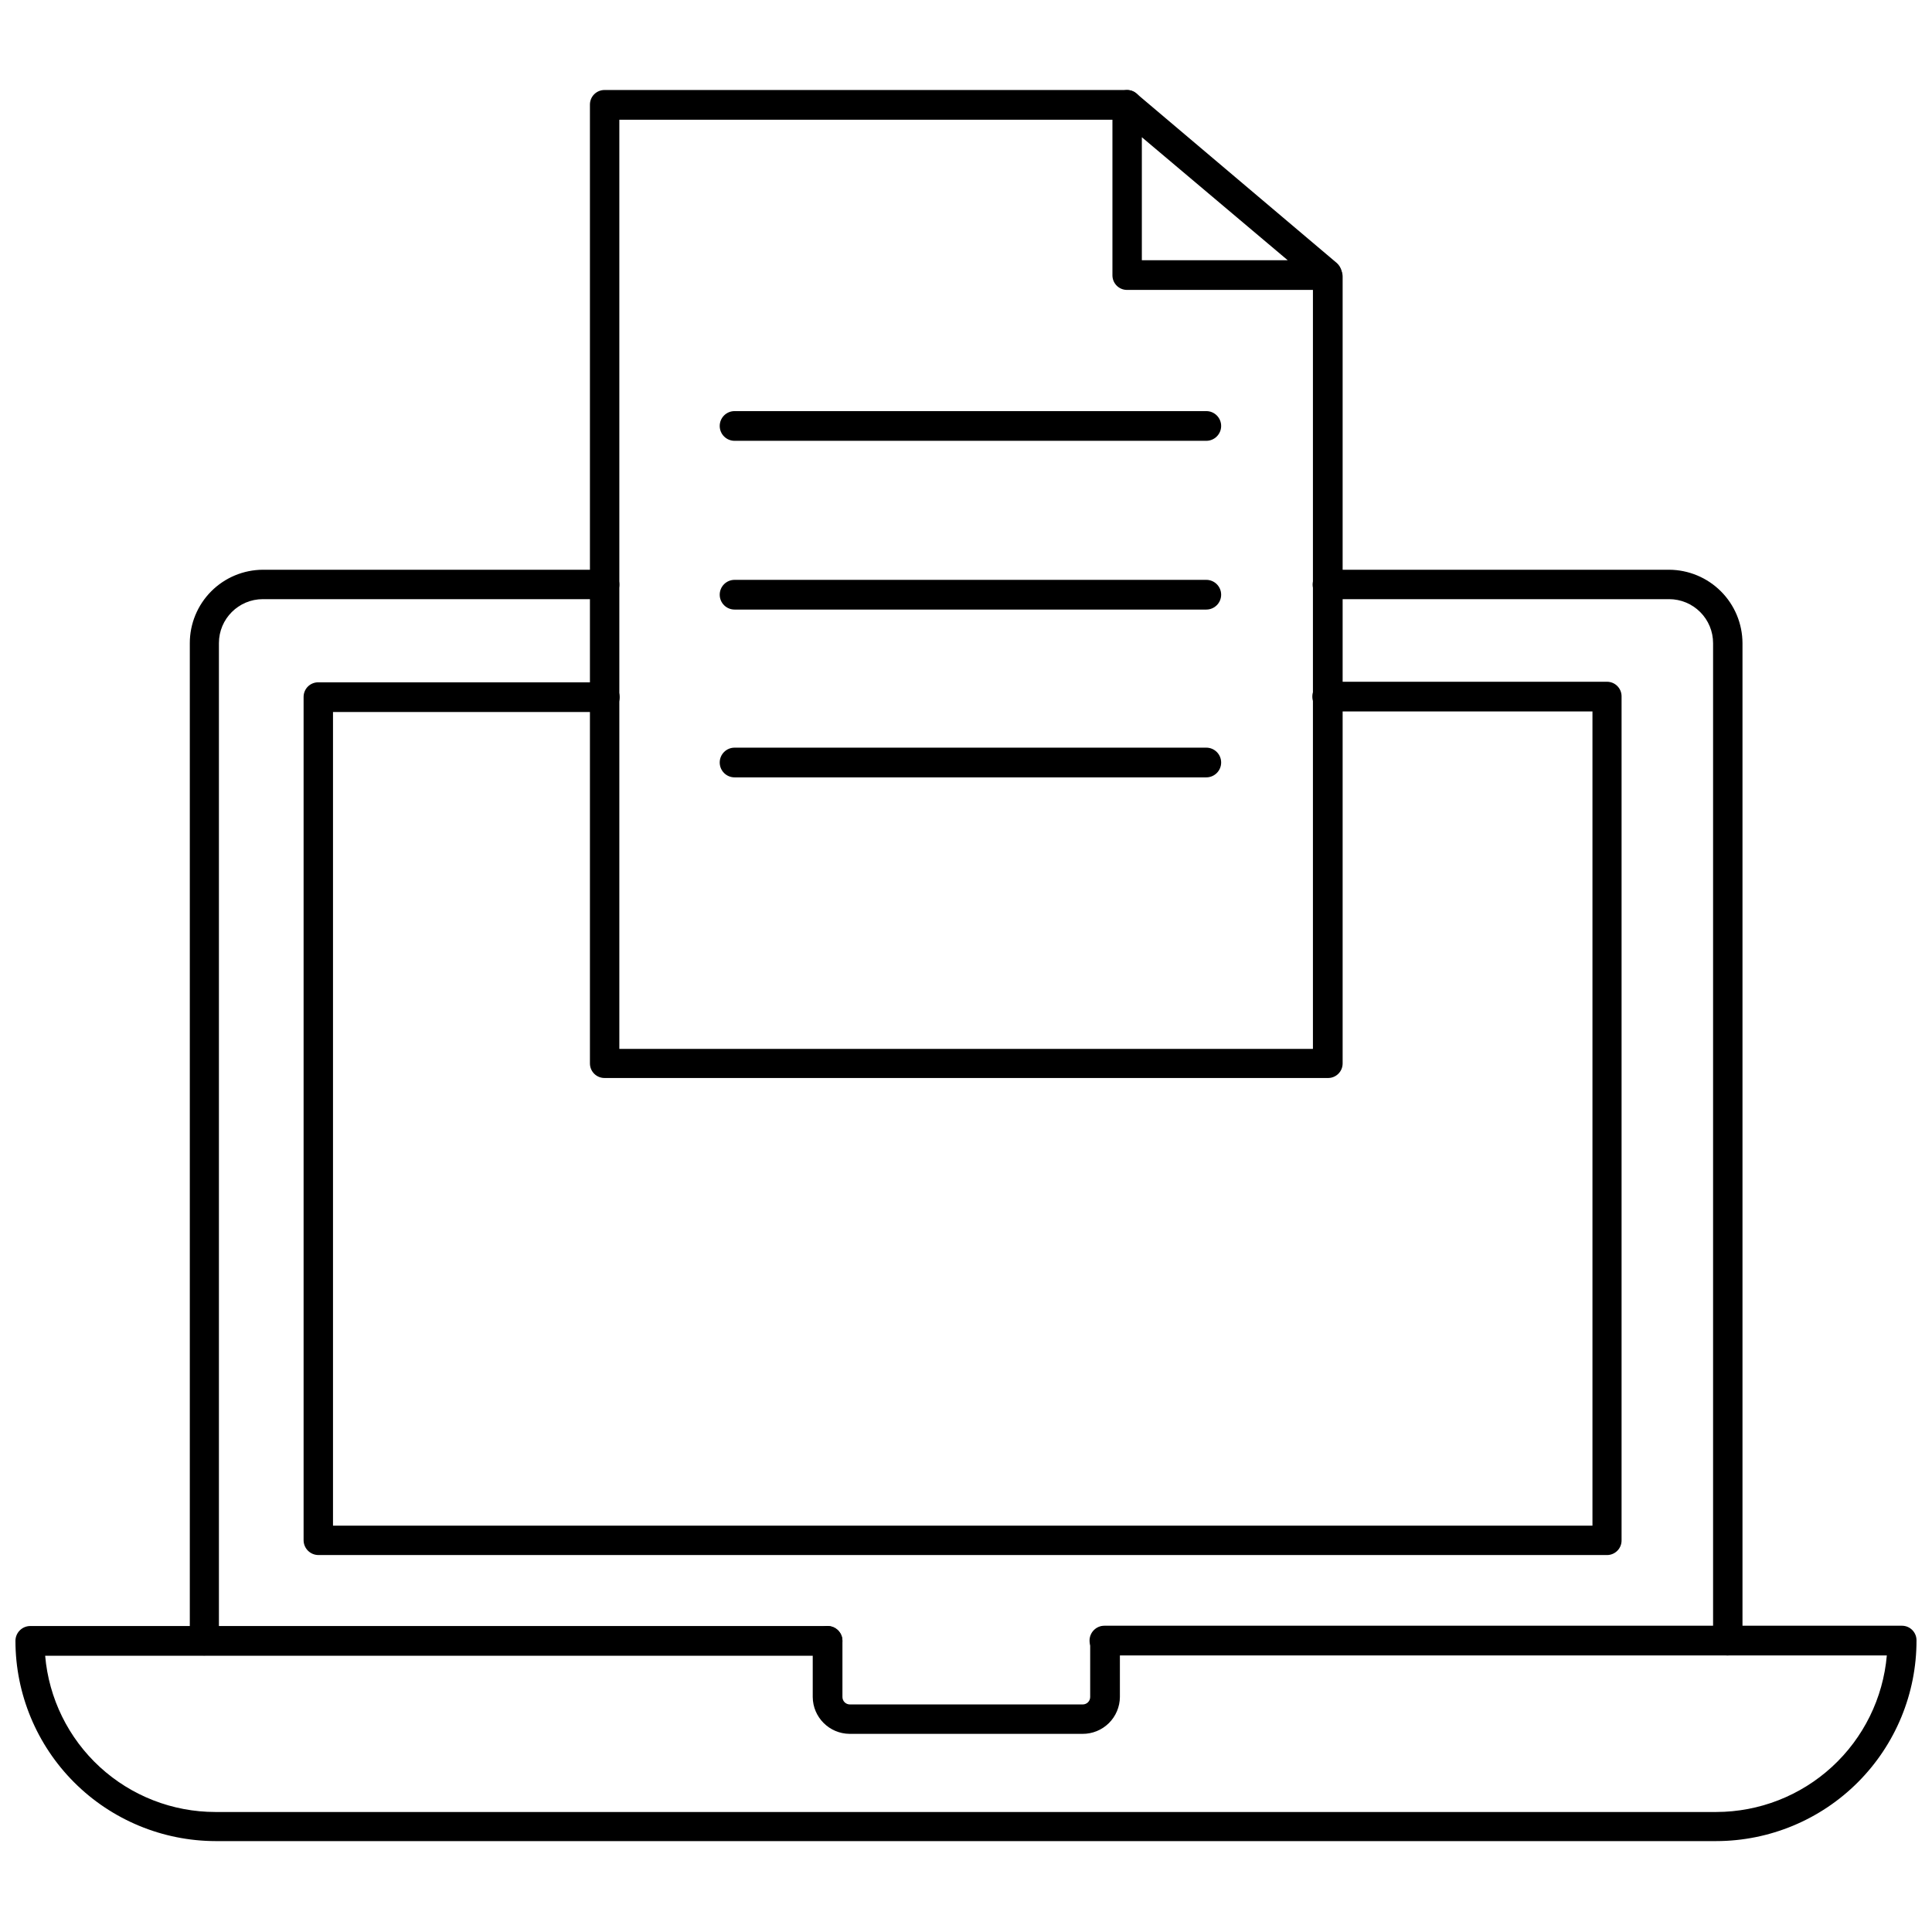 <?xml version="1.0" encoding="UTF-8"?>
<!-- Uploaded to: ICON Repo, www.iconrepo.com, Generator: ICON Repo Mixer Tools -->
<svg width="800px" height="800px" version="1.1" viewBox="144 144 512 512" xmlns="http://www.w3.org/2000/svg">
 <defs>
  <clipPath id="a">
   <path d="m148.09 574h503.81v58h-503.81z"/>
  </clipPath>
 </defs>
 <path d="m601.84 582.71c-2.129 0-3.856-1.727-3.856-3.856v-264.42c0-3.09-1.227-6.055-3.414-8.238-2.184-2.184-5.148-3.414-8.238-3.414h-90.605c-2.129 0-3.859-1.727-3.859-3.856 0-2.144 1.715-3.894 3.859-3.938h90.605c5.152 0.023 10.086 2.078 13.727 5.719 3.644 3.641 5.699 8.574 5.719 13.727v264.34c0 1.043-0.414 2.043-1.152 2.781-0.738 0.738-1.738 1.152-2.785 1.152z"/>
 <path d="m198.16 582.71c-2.129 0-3.859-1.727-3.859-3.856v-264.42c0-5.144 2.039-10.078 5.668-13.723s8.555-5.699 13.699-5.723h90.605c2.144 0.043 3.859 1.793 3.859 3.938 0 1.023-0.406 2.004-1.129 2.727-0.727 0.723-1.707 1.129-2.731 1.129h-90.605c-6.434 0-11.652 5.219-11.652 11.652v264.34c0 2.141-1.711 3.891-3.856 3.934z"/>
 <g clip-path="url(#a)">
  <path d="m598.85 631.91h-397.7c-14.066-0.023-27.551-5.621-37.496-15.566s-15.543-23.426-15.562-37.492c0-2.144 1.715-3.894 3.856-3.938h211.37c2.172 0 3.934 1.762 3.934 3.938 0 2.172-1.762 3.934-3.934 3.934h-207.35c0.969 11.297 6.137 21.82 14.492 29.488 8.352 7.668 19.277 11.922 30.617 11.922h397.77c11.352-0.02 22.289-4.285 30.652-11.965 8.363-7.68 13.547-18.211 14.531-29.523h-207.35c-2.176 0-3.938-1.762-3.938-3.934 0-2.176 1.762-3.938 3.938-3.938h211.36c2.129 0 3.856 1.727 3.856 3.859 0.023 14.09-5.555 27.613-15.508 37.594-9.949 9.98-23.457 15.598-37.547 15.621z"/>
 </g>
 <path d="m430.86 603.49h-61.715c-5.375-0.043-9.719-4.391-9.762-9.762v-14.879c0-2.176 1.762-3.938 3.938-3.938 2.172 0 3.934 1.762 3.934 3.938v14.879c0 0.52 0.207 1.02 0.578 1.391 0.367 0.367 0.867 0.574 1.391 0.574h61.719c0.52 0 1.02-0.207 1.391-0.574 0.367-0.371 0.574-0.871 0.574-1.391v-14.879c0-2.176 1.762-3.938 3.938-3.938 2.172 0 3.938 1.762 3.938 3.938v14.879c-0.023 2.609-1.078 5.102-2.938 6.934-1.863 1.832-4.375 2.848-6.984 2.828z"/>
 <path d="m569.88 556.1h-341.49c-2.172 0-3.934-1.762-3.934-3.938v-223.48c0-1.039 0.418-2.031 1.156-2.758 0.742-0.727 1.742-1.121 2.777-1.102h75.887c2.176 0 3.938 1.762 3.938 3.938 0 2.172-1.762 3.934-3.938 3.934h-72.027v215.62h333.77v-215.77h-70.297c-2.176 0-3.938-1.762-3.938-3.938 0-2.172 1.762-3.934 3.938-3.934h74.156-0.004c2.133 0 3.859 1.727 3.859 3.856v223.64c0.02 1.039-0.375 2.039-1.102 2.777-0.727 0.742-1.719 1.16-2.758 1.16z"/>
 <path d="m495.8 429.68h-191.53c-1.035 0.02-2.035-0.375-2.777-1.102-0.742-0.727-1.156-1.719-1.156-2.754v-254.11c0-1.039 0.414-2.031 1.156-2.758 0.742-0.727 1.742-1.121 2.777-1.102h138.39c2.176 0 3.938 1.762 3.938 3.938 0 2.172-1.762 3.934-3.938 3.934h-134.53v246.24h183.81v-204.67c0-2.176 1.762-3.938 3.934-3.938 2.176 0 3.938 1.762 3.938 3.938v208.53c0 1.051-0.426 2.055-1.184 2.781-0.758 0.73-1.781 1.117-2.832 1.074z"/>
 <path d="m495.8 220.83h-53.137c-2.129 0-3.856-1.727-3.856-3.859v-45.262c0-1.508 0.898-2.867 2.281-3.465 1.352-0.664 2.969-0.449 4.094 0.551l53.137 44.949c1.191 1.098 1.625 2.797 1.102 4.328-0.5 1.594-1.953 2.699-3.621 2.758zm-49.199-7.871h38.652l-38.652-32.594z"/>
 <path d="m463.68 260.82h-125.01c-2.176 0-3.938-1.762-3.938-3.934 0-2.176 1.762-3.938 3.938-3.938h125.01c2.172 0 3.938 1.762 3.938 3.938 0 2.172-1.766 3.934-3.938 3.934z"/>
 <path d="m463.68 305.54h-125.01c-2.176 0-3.938-1.762-3.938-3.938 0-2.172 1.762-3.934 3.938-3.934h125.01c2.172 0 3.938 1.762 3.938 3.934 0 2.176-1.766 3.938-3.938 3.938z"/>
 <path d="m463.68 350.01h-125.01c-2.176 0-3.938-1.762-3.938-3.938 0-2.172 1.762-3.934 3.938-3.934h125.01c2.172 0 3.938 1.762 3.938 3.934 0 2.176-1.766 3.938-3.938 3.938z"/>
</svg>